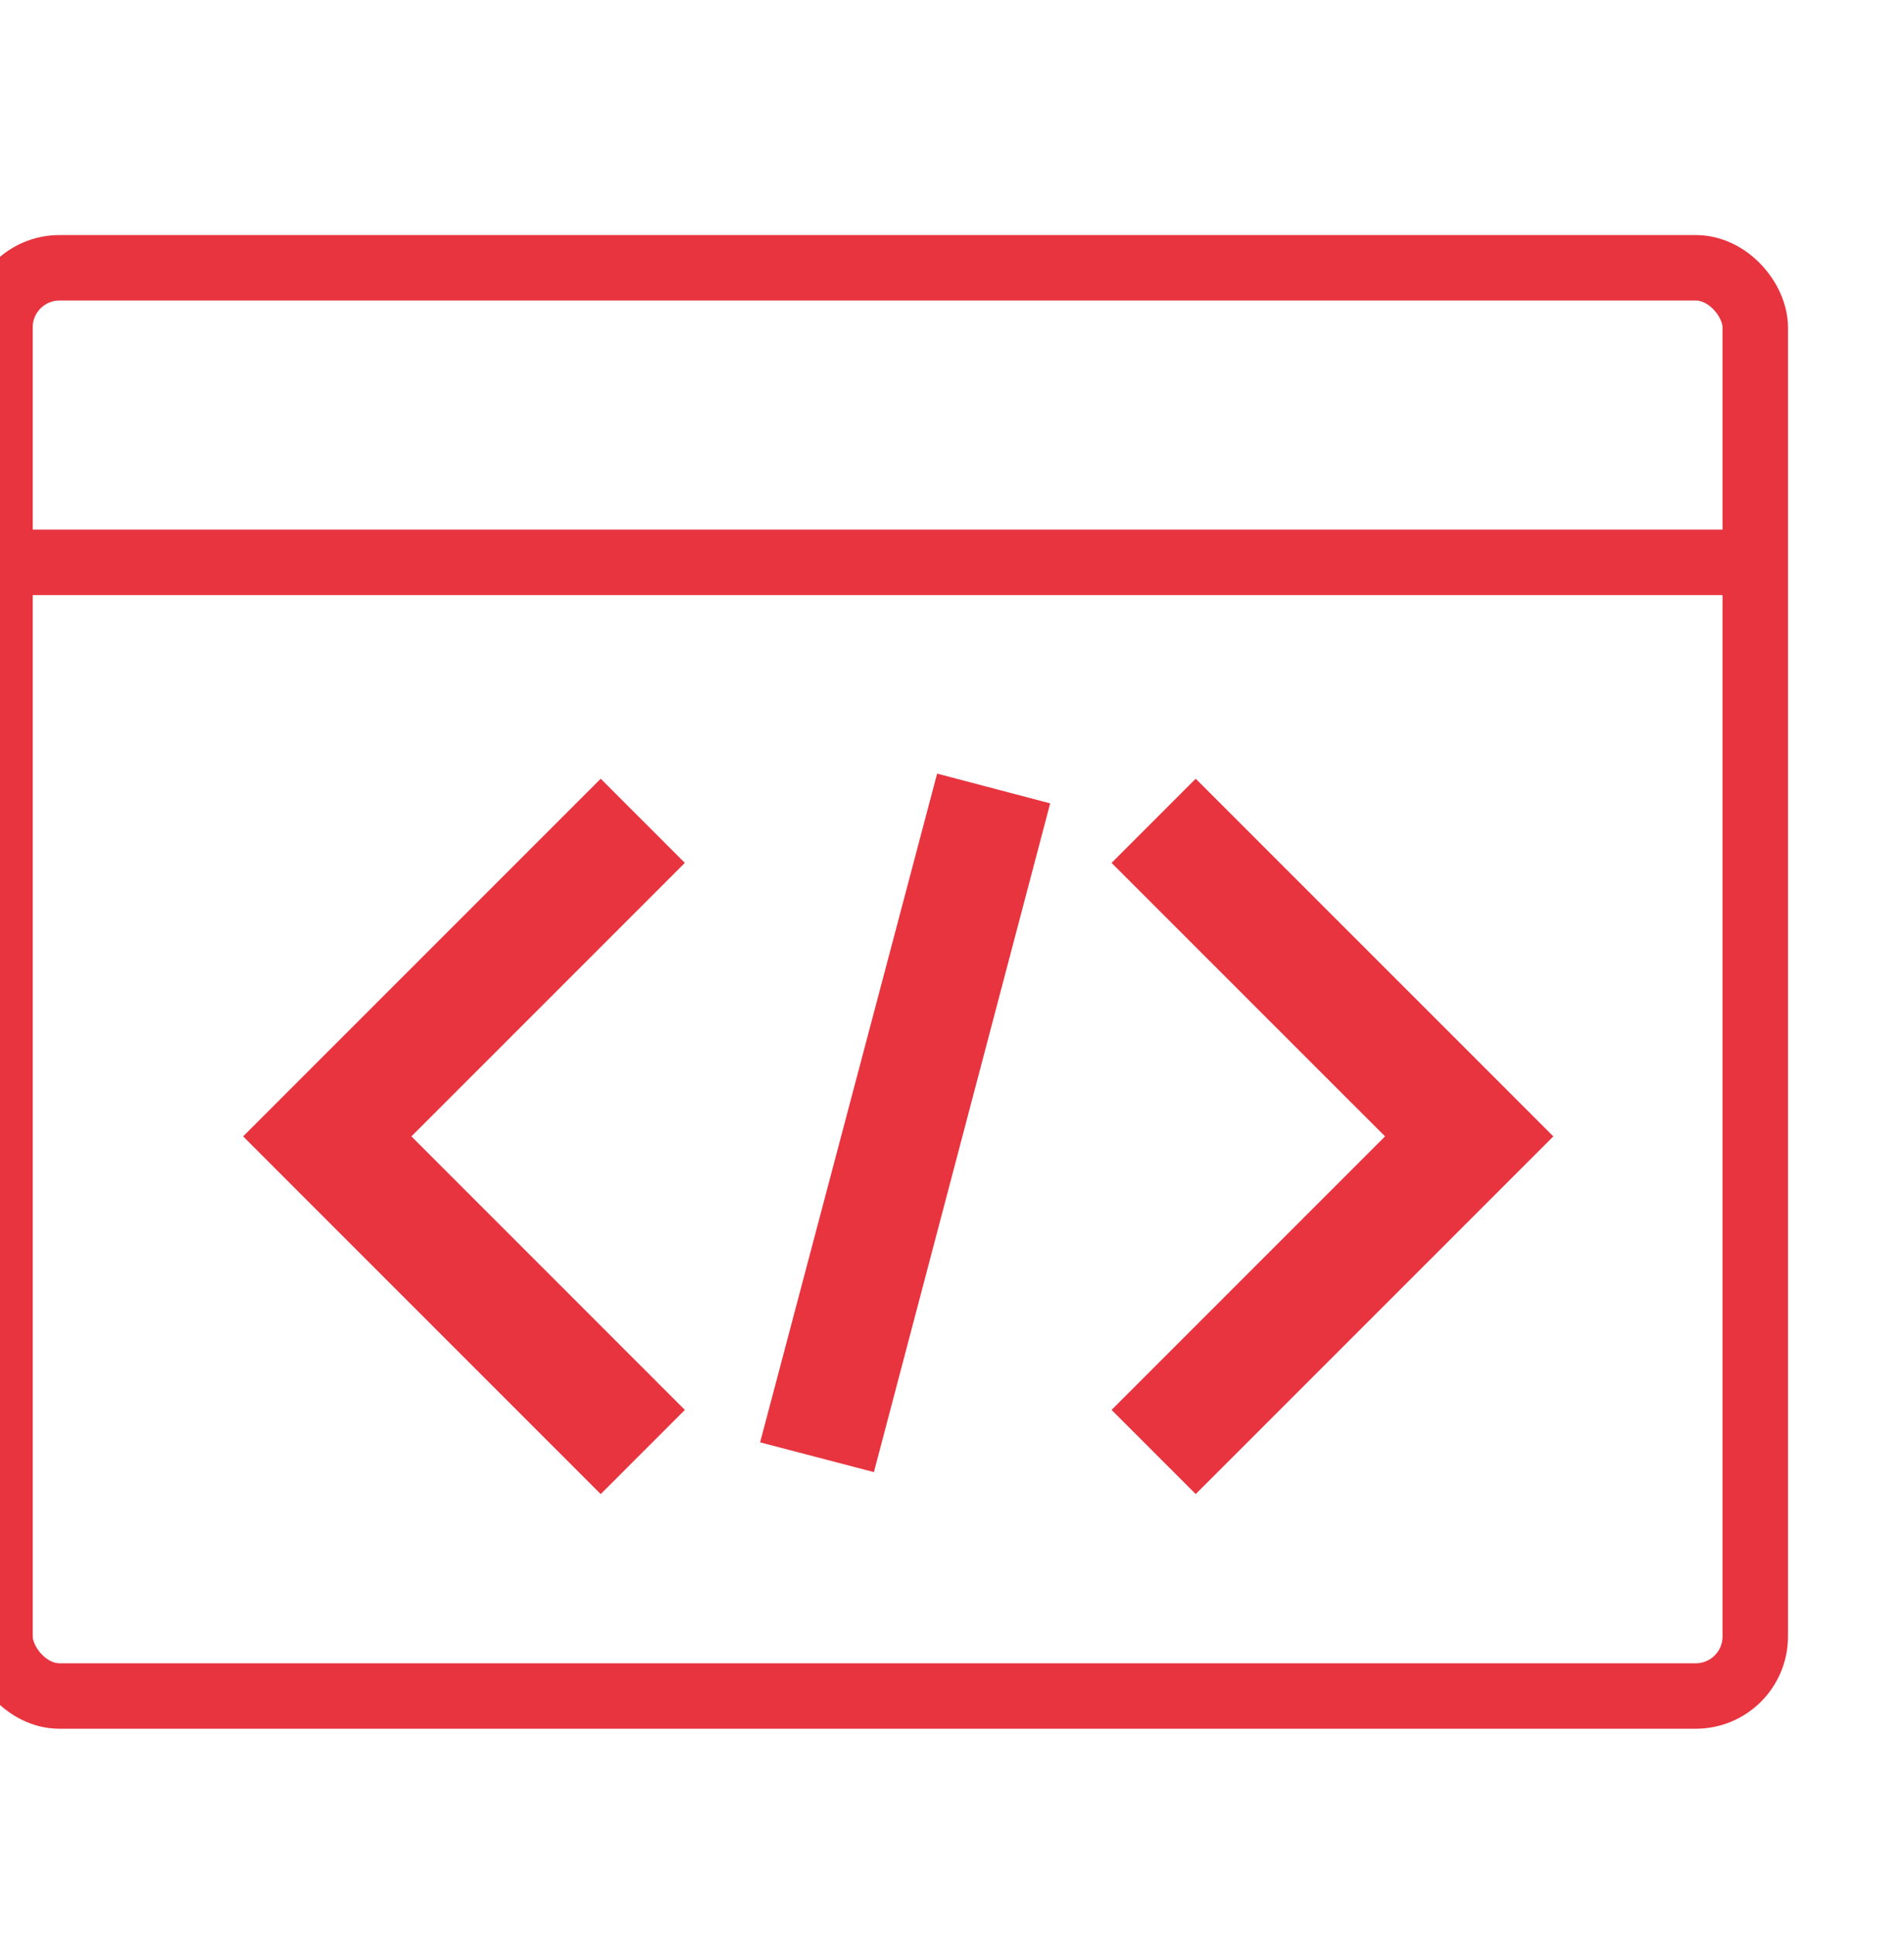<?xml version="1.0" encoding="UTF-8"?>
<svg xmlns="http://www.w3.org/2000/svg" width="64" height="65" viewBox="0 0 64 65" fill="none">
  <g clip-path="url(#clip0_218_1124)">
    <rect y="9" width="59" height="48" rx="2" stroke="#E7343F" stroke-width="2.2" stroke-linecap="round"></rect>
    <line x1="1.1" y1="18.9" x2="57.9" y2="18.9" stroke="#E7343F" stroke-width="2.2" stroke-linecap="square"></line>
    <path d="M40.192 29L49.385 38.192L40.192 47.385" stroke="#E7343F" stroke-width="4" stroke-linecap="square"></path>
    <path d="M31.5 26L35.3 27L29.375 49.475L25.55 48.475L31.5 26Z" fill="#E7343F"></path>
    <path d="M20.192 29L11 38.192L20.192 47.385" stroke="#E7343F" stroke-width="4" stroke-linecap="square"></path>
  </g>
  <defs>
    <clipPath id="clip0_218_1124">
      <rect width="64" height="64" fill="white" transform="translate(0 0.826)"></rect>
    </clipPath>
  </defs>
</svg>
